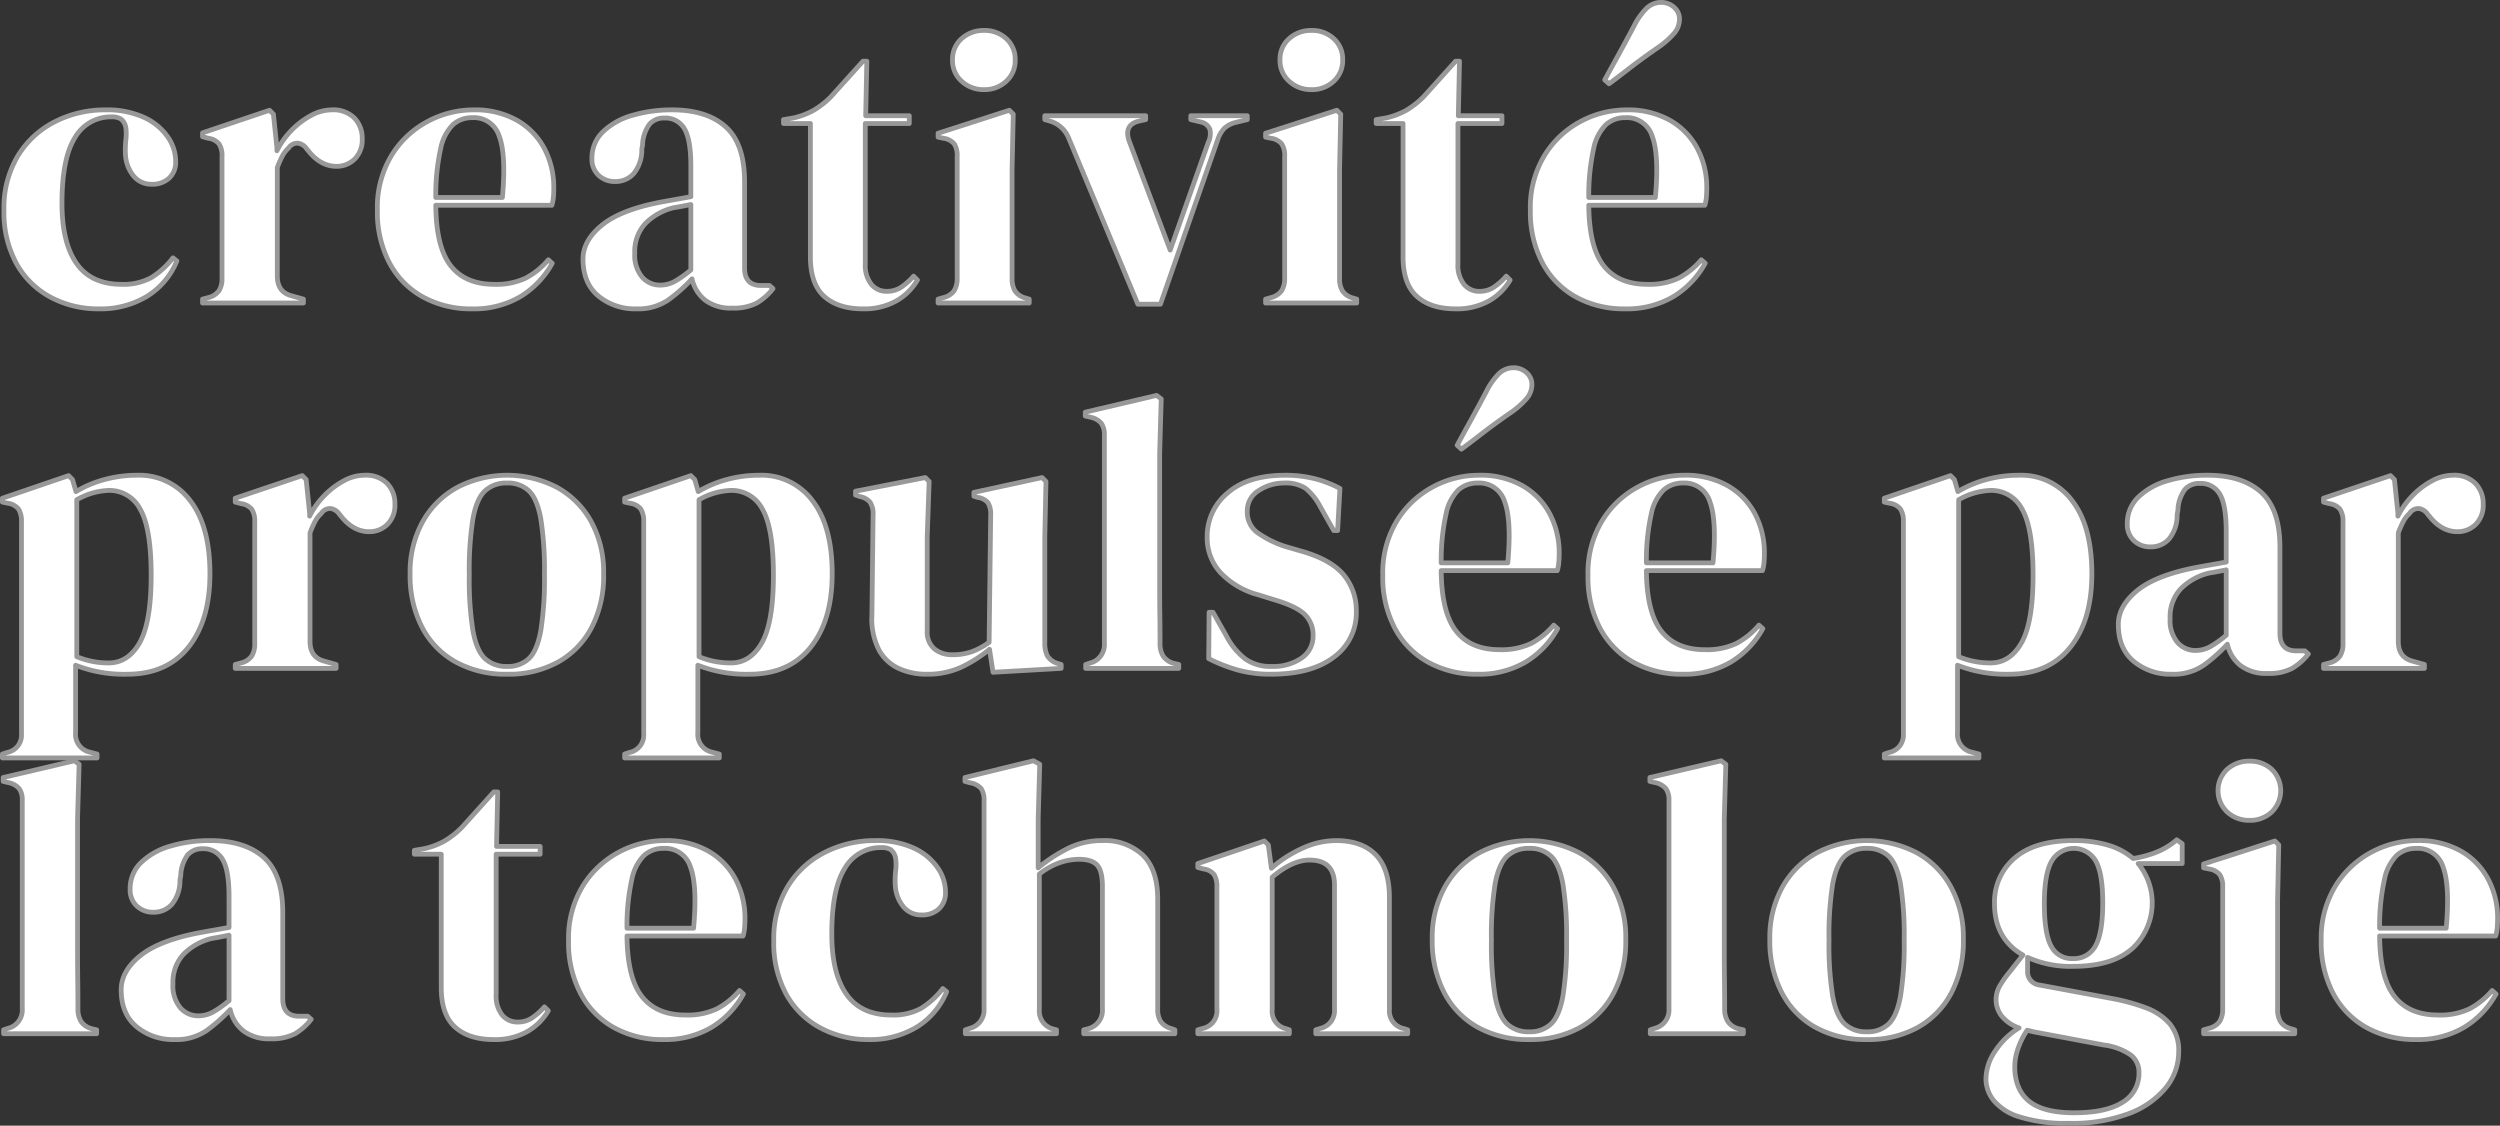 <svg id="Layer_1" data-name="Layer 1" xmlns="http://www.w3.org/2000/svg" viewBox="0 0 520.041 234.162" width="520.041" height="234.162"><rect x="0" y="0" width="520.041" height="234.162" fill="#333333" stroke="none"/><defs><style>.cls-1{fill:#fff;stroke:#989898;stroke-linejoin:round}</style></defs><g><path class="cls-1" d="M20.588 64.247a20.988 20.988 0 0 1-10.004-2.39 17.669 17.669 0 0 1-7.127-6.965A22.17 22.17 0 0 1 .824 43.673a20.942 20.942 0 0 1 2.875-11.218 19.175 19.175 0 0 1 7.696-7.128 22.83 22.83 0 0 1 10.57-2.47 18.433 18.433 0 0 1 7.938 1.538 12.158 12.158 0 0 1 4.94 4.01 8.944 8.944 0 0 1 1.702 5.143 4.527 4.527 0 0 1-1.377 3.524 5.082 5.082 0 0 1-3.564 1.255 4.774 4.774 0 0 1-3.807-1.7 7.691 7.691 0 0 1-1.701-4.456 17.76 17.76 0 0 1 .08-3.037 10.097 10.097 0 0 0 0-2.552 2.861 2.861 0 0 0-1.012-1.822 3.49 3.49 0 0 0-1.903-.446 8.57 8.57 0 0 0-7.655 4.293q-2.715 4.295-2.713 13.69 0 8.181 3.037 12.514 3.038 4.334 9.356 4.333a12.082 12.082 0 0 0 6.156-1.377 16.76 16.76 0 0 0 4.536-4.13l.81.647a15.509 15.509 0 0 1-6.237 7.371 18.636 18.636 0 0 1-9.963 2.592Z"/><path class="cls-1" d="M42.133 63.032v-.81l1.215-.324a3.768 3.768 0 0 0 2.227-1.458 4.676 4.676 0 0 0 .608-2.51V32.575a4.569 4.569 0 0 0-.608-2.632 3.45 3.45 0 0 0-2.227-1.175l-1.215-.324v-.81l13.931-4.698.81.81.73 6.966v.648a17.03 17.03 0 0 1 2.956-4.171 16.585 16.585 0 0 1 4.05-3.119 9.16 9.16 0 0 1 4.415-1.215 6.186 6.186 0 0 1 4.698 1.701 5.98 5.98 0 0 1 1.62 4.293 5.58 5.58 0 0 1-1.58 4.253 5.28 5.28 0 0 1-3.766 1.498q-3.403 0-5.994-3.402l-.162-.162a2.699 2.699 0 0 0-1.863-1.255 2.152 2.152 0 0 0-1.944 1.012 6.1 6.1 0 0 0-1.337 1.742 20.984 20.984 0 0 0-1.012 2.308v22.6q0 3.24 2.835 4.05l2.592.728v.81Z"/><path class="cls-1" d="M98.51 22.856a17.739 17.739 0 0 1 8.99 2.147 14.65 14.65 0 0 1 5.71 5.832 17.407 17.407 0 0 1 1.985 8.383q0 .892-.08 1.822a7.267 7.267 0 0 1-.325 1.661H90.652q.08 8.748 3.119 12.596 3.037 3.848 9.031 3.847a14.316 14.316 0 0 0 6.561-1.296 16.031 16.031 0 0 0 4.698-3.807l.81.729a18.624 18.624 0 0 1-6.683 6.966 19.054 19.054 0 0 1-10.003 2.511 20.693 20.693 0 0 1-10.206-2.47 17.43 17.43 0 0 1-6.966-7.088 22.735 22.735 0 0 1-2.511-11.016 20.883 20.883 0 0 1 2.916-11.3 19.62 19.62 0 0 1 7.493-7.087 20.186 20.186 0 0 1 9.598-2.43Zm-.244 1.62a5.97 5.97 0 0 0-4.01 1.418 9.69 9.69 0 0 0-2.591 5.022 44.953 44.953 0 0 0-1.013 10.165h13.85q.81-8.827-.647-12.717a5.502 5.502 0 0 0-5.589-3.888Z"/><path class="cls-1" d="M132.366 64.247a11.9 11.9 0 0 1-7.897-2.673q-3.2-2.673-3.2-7.695 0-3.806 3.888-7.006 3.889-3.199 12.231-4.82 1.295-.243 2.916-.526 1.62-.283 3.403-.608V34.52q0-5.507-1.337-7.735a4.52 4.52 0 0 0-4.172-2.228 3.94 3.94 0 0 0-3.077 1.255 7.716 7.716 0 0 0-1.458 4.334l-.162.891a7.765 7.765 0 0 1-1.702 5.103 5.04 5.04 0 0 1-3.807 1.62 4.877 4.877 0 0 1-3.483-1.296 4.55 4.55 0 0 1-1.377-3.483 7.529 7.529 0 0 1 2.309-5.589 14.427 14.427 0 0 1 6.116-3.402 28.843 28.843 0 0 1 8.261-1.134q7.209 0 11.138 3.524 3.928 3.523 3.928 11.461v17.901q0 3.645 3.403 3.645h1.781l.73.648a11.96 11.96 0 0 1-3.362 2.997 10.38 10.38 0 0 1-5.144 1.053 8.742 8.742 0 0 1-5.629-1.66 7.757 7.757 0 0 1-2.714-4.415 33.696 33.696 0 0 1-4.981 4.415 11.099 11.099 0 0 1-6.602 1.822Zm4.942-4.94a6.257 6.257 0 0 0 3.037-.77 21.648 21.648 0 0 0 3.362-2.39V42.54l-1.62.324q-.811.164-1.863.324a12.405 12.405 0 0 0-5.954 3.28 8.543 8.543 0 0 0-2.228 6.197 7.097 7.097 0 0 0 1.54 4.982 4.892 4.892 0 0 0 3.726 1.66Z"/><path class="cls-1" d="M179.507 64.247q-5.184 0-8.059-2.592-2.876-2.591-2.875-8.262V25.691h-5.59v-.81l1.945-.324a15.382 15.382 0 0 0 4.333-1.62 17.592 17.592 0 0 0 3.605-2.835l6.641-7.37h.81l-.242 11.34h9.071v1.62h-9.152v29.16a6.407 6.407 0 0 0 1.255 4.292 4.034 4.034 0 0 0 3.2 1.458 5.34 5.34 0 0 0 2.997-.85 13.356 13.356 0 0 0 2.592-2.309l.81.81a11.95 11.95 0 0 1-4.455 4.374 13.68 13.68 0 0 1-6.886 1.62Z"/><path class="cls-1" d="M195.14 63.032v-.81l1.134-.324a3.77 3.77 0 0 0 2.227-1.458 4.848 4.848 0 0 0 .608-2.592V32.495a4.393 4.393 0 0 0-.608-2.551 3.451 3.451 0 0 0-2.227-1.175l-1.134-.243v-.81l14.823-4.779.81.81-.243 11.502v22.68a4.845 4.845 0 0 0 .607 2.592 3.719 3.719 0 0 0 2.147 1.458l.81.243v.81Zm9.558-44.388a6.642 6.642 0 0 1-4.657-1.741 5.722 5.722 0 0 1-1.904-4.415 5.69 5.69 0 0 1 1.904-4.455 6.737 6.737 0 0 1 4.657-1.701 6.595 6.595 0 0 1 4.617 1.701 5.75 5.75 0 0 1 1.863 4.455 5.782 5.782 0 0 1-1.863 4.415 6.503 6.503 0 0 1-4.617 1.741Z"/><path class="cls-1" d="M236.693 63.275 222.356 28.85a6.074 6.074 0 0 0-3.887-3.645l-1.135-.324v-.81h20.98v.81l-1.459.324q-3.158.81-1.943 4.212l8.505 22.6 7.938-22.438a4.103 4.103 0 0 0 .324-2.673 2.582 2.582 0 0 0-1.945-1.539l-2.024-.486v-.81h11.745v.81l-2.35.567a5.41 5.41 0 0 0-2.39 1.215 6.085 6.085 0 0 0-1.416 2.43l-11.907 34.182Z"/><path class="cls-1" d="M263.262 63.032v-.81l1.134-.324a3.771 3.771 0 0 0 2.227-1.458 4.843 4.843 0 0 0 .607-2.592V32.495a4.39 4.39 0 0 0-.607-2.551 3.452 3.452 0 0 0-2.227-1.175l-1.134-.243v-.81l14.823-4.779.81.81-.244 11.502v22.68a4.84 4.84 0 0 0 .608 2.592 3.719 3.719 0 0 0 2.146 1.458l.81.243v.81Zm9.557-44.388a6.642 6.642 0 0 1-4.657-1.741 5.721 5.721 0 0 1-1.903-4.415 5.69 5.69 0 0 1 1.903-4.455 6.737 6.737 0 0 1 4.657-1.701 6.597 6.597 0 0 1 4.618 1.701 5.752 5.752 0 0 1 1.863 4.455 5.784 5.784 0 0 1-1.863 4.415 6.504 6.504 0 0 1-4.618 1.741Z"/><path class="cls-1" d="M302.79 64.247q-5.185 0-8.06-2.592-2.876-2.591-2.876-8.262V25.691h-5.588v-.81l1.943-.324a15.368 15.368 0 0 0 4.334-1.62 17.592 17.592 0 0 0 3.604-2.835l6.642-7.37h.81l-.243 11.34h9.073v1.62h-9.154v29.16a6.407 6.407 0 0 0 1.256 4.292 4.033 4.033 0 0 0 3.2 1.458 5.34 5.34 0 0 0 2.997-.85 13.342 13.342 0 0 0 2.591-2.309l.81.81a11.942 11.942 0 0 1-4.455 4.374 13.676 13.676 0 0 1-6.885 1.62Z"/><path class="cls-1" d="M338.349 22.856a17.74 17.74 0 0 1 8.99 2.147 14.652 14.652 0 0 1 5.71 5.832 17.412 17.412 0 0 1 1.985 8.383q0 .892-.08 1.822a7.268 7.268 0 0 1-.324 1.661H330.49q.08 8.748 3.12 12.596 3.036 3.848 9.03 3.847a14.31 14.31 0 0 0 6.561-1.296 16.02 16.02 0 0 0 4.698-3.807l.81.729a18.631 18.631 0 0 1-6.682 6.966 19.059 19.059 0 0 1-10.004 2.511 20.694 20.694 0 0 1-10.206-2.47 17.427 17.427 0 0 1-6.965-7.088 22.729 22.729 0 0 1-2.511-11.016 20.879 20.879 0 0 1 2.916-11.3 19.609 19.609 0 0 1 7.492-7.087 20.186 20.186 0 0 1 9.599-2.43Zm-.244 1.62a5.973 5.973 0 0 0-4.01 1.418 9.69 9.69 0 0 0-2.591 5.022 45.033 45.033 0 0 0-1.013 10.165h13.852q.808-8.827-.649-12.717a5.502 5.502 0 0 0-5.589-3.888Zm-4.293-7.857q1.134-2.105 2.592-4.738 1.458-2.632 3.484-6.44a13.981 13.981 0 0 1 2.673-3.766A4.332 4.332 0 0 1 345.558.5a3.888 3.888 0 0 1 2.672 1.013 3.19 3.19 0 0 1 1.134 2.47 4.563 4.563 0 0 1-1.052 2.876 17.637 17.637 0 0 1-3.565 3.118q-3.483 2.43-5.832 4.252-2.35 1.823-4.212 3.2Z"/><path class="cls-1" d="M.5 157.662v-.81l.972-.324a3.676 3.676 0 0 0 2.997-3.888v-44.064a4.775 4.775 0 0 0-.608-2.673 3.359 3.359 0 0 0-2.227-1.215L.5 104.445v-.81l13.77-4.698.81.81.73 2.511a23.149 23.149 0 0 1 5.952-2.51 25.72 25.72 0 0 1 6.764-.892 13.231 13.231 0 0 1 11.056 5.306q4.09 5.306 4.09 15.187 0 9.72-4.495 15.309-4.495 5.59-12.676 5.589a27.532 27.532 0 0 1-10.773-1.863v14.013a3.76 3.76 0 0 0 2.916 4.05l1.54.405v.81Zm22.113-19.764q4.05 0 6.44-4.212 2.388-4.211 2.389-14.013 0-9.8-2.268-13.73a7.18 7.18 0 0 0-6.561-3.928 14.335 14.335 0 0 0-6.642 1.944v32.643a16.931 16.931 0 0 0 6.642 1.296Z"/><path class="cls-1" d="M48.937 139.032v-.81l1.215-.324a3.766 3.766 0 0 0 2.227-1.458 4.674 4.674 0 0 0 .608-2.51v-25.354a4.568 4.568 0 0 0-.608-2.632 3.45 3.45 0 0 0-2.227-1.175l-1.215-.324v-.81l13.932-4.698.81.81.729 6.966v.648a17.03 17.03 0 0 1 2.956-4.171 16.585 16.585 0 0 1 4.05-3.119 9.16 9.16 0 0 1 4.415-1.215 6.186 6.186 0 0 1 4.698 1.701 5.98 5.98 0 0 1 1.62 4.293 5.58 5.58 0 0 1-1.58 4.253 5.28 5.28 0 0 1-3.766 1.498q-3.402 0-5.994-3.402l-.162-.162a2.699 2.699 0 0 0-1.863-1.255 2.152 2.152 0 0 0-1.944 1.012 6.1 6.1 0 0 0-1.337 1.742 20.986 20.986 0 0 0-1.012 2.308v22.599q0 3.24 2.835 4.05l2.592.73v.809Z"/><path class="cls-1" d="M105.475 140.247a21.463 21.463 0 0 1-10.692-2.551 17.433 17.433 0 0 1-7.006-7.25 23.33 23.33 0 0 1-2.47-11.016 21.71 21.71 0 0 1 2.632-10.935 18.287 18.287 0 0 1 7.209-7.128 22.574 22.574 0 0 1 20.614-.04 18.108 18.108 0 0 1 7.169 7.087 21.893 21.893 0 0 1 2.633 11.016 23.289 23.289 0 0 1-2.471 11.057 17.578 17.578 0 0 1-6.966 7.209 21.24 21.24 0 0 1-10.652 2.55Zm0-1.62a6.305 6.305 0 0 0 4.536-1.62q1.702-1.62 2.47-5.75a67.69 67.69 0 0 0 .77-11.665 68.321 68.321 0 0 0-.77-11.745q-.77-4.13-2.47-5.75a6.307 6.307 0 0 0-4.536-1.621 6.45 6.45 0 0 0-4.576 1.62q-1.743 1.622-2.511 5.751a68.171 68.171 0 0 0-.77 11.745 67.54 67.54 0 0 0 .77 11.664q.769 4.131 2.51 5.751a6.447 6.447 0 0 0 4.577 1.62Z"/><path class="cls-1" d="M129.938 157.662v-.81l.971-.324a3.676 3.676 0 0 0 2.997-3.888v-44.064a4.775 4.775 0 0 0-.607-2.673 3.359 3.359 0 0 0-2.228-1.215l-1.133-.243v-.81l13.77-4.698.81.81.729 2.511a23.149 23.149 0 0 1 5.953-2.511 25.72 25.72 0 0 1 6.763-.89 13.231 13.231 0 0 1 11.057 5.305q4.09 5.306 4.09 15.187 0 9.72-4.495 15.309-4.496 5.59-12.677 5.589a27.532 27.532 0 0 1-10.773-1.863v14.013a3.76 3.76 0 0 0 2.916 4.05l1.54.405v.81Zm22.112-19.764q4.05 0 6.44-4.212 2.388-4.211 2.39-14.013 0-9.8-2.269-13.73a7.18 7.18 0 0 0-6.56-3.928 14.335 14.335 0 0 0-6.643 1.944v32.643a16.931 16.931 0 0 0 6.642 1.296Z"/><path class="cls-1" d="M192.711 140.247a13.643 13.643 0 0 1-5.791-1.215 8.919 8.919 0 0 1-4.13-3.929 14.244 14.244 0 0 1-1.418-7.168l.243-20.817a4.32 4.32 0 0 0-.648-2.673 3.54 3.54 0 0 0-2.025-1.134l-.972-.324v-.81l14.499-2.835.81.81-.405 11.502v19.521a4.61 4.61 0 0 0 1.498 3.807 5.788 5.788 0 0 0 3.767 1.215 11.792 11.792 0 0 0 4.05-.648 14.526 14.526 0 0 0 3.563-1.944l.325-26.406a4.592 4.592 0 0 0-.567-2.632 3.391 3.391 0 0 0-2.106-1.094l-.81-.243v-.81l14.175-3.078.81.81-.244 11.502v21.951a6.283 6.283 0 0 0 .487 2.754 3.772 3.772 0 0 0 2.106 1.62l.81.243v.81l-14.175.81-.73-4.779a28.854 28.854 0 0 1-5.791 3.686 16.774 16.774 0 0 1-7.33 1.498Z"/><path class="cls-1" d="M225.84 139.032v-.81l.972-.324a3.91 3.91 0 0 0 2.916-4.05V90.513a4.024 4.024 0 0 0-.649-2.47 3.961 3.961 0 0 0-2.268-1.256l-1.052-.243v-.81l14.823-3.483.972.73-.325 11.34v27.701q0 2.997.041 5.953.04 2.96.04 5.873a4.797 4.797 0 0 0 .649 2.633 3.833 3.833 0 0 0 2.186 1.498l1.053.243v.81Z"/><path class="cls-1" d="M264.395 140.247a25.224 25.224 0 0 1-7.128-.931 33.105 33.105 0 0 1-5.832-2.309l.08-9.64h.811l2.754 4.861a14.56 14.56 0 0 0 3.928 4.82 8.985 8.985 0 0 0 5.468 1.58 10.405 10.405 0 0 0 6.277-1.743 5.478 5.478 0 0 0 2.39-4.657 5.917 5.917 0 0 0-1.702-4.374q-1.7-1.7-6.317-3.078l-3.402-1.053a16.718 16.718 0 0 1-7.777-4.536 10.705 10.705 0 0 1-2.835-7.533 11.672 11.672 0 0 1 4.212-9.072q4.212-3.724 12.07-3.726a24.85 24.85 0 0 1 5.954.689 23.389 23.389 0 0 1 5.385 2.065l-.485 8.748h-.81l-2.835-5.022a12.13 12.13 0 0 0-3.038-3.766 7.617 7.617 0 0 0-4.496-1.094 9.53 9.53 0 0 0-5.183 1.54 4.89 4.89 0 0 0-2.43 4.373 5.266 5.266 0 0 0 2.065 4.374 21.008 21.008 0 0 0 6.116 2.997l3.644 1.053q5.833 1.783 8.344 4.9a11.578 11.578 0 0 1 2.51 7.493 11.342 11.342 0 0 1-4.656 9.477q-4.66 3.563-13.082 3.564Z"/><path class="cls-1" d="M307.648 98.856a17.74 17.74 0 0 1 8.992 2.147 14.652 14.652 0 0 1 5.71 5.832 17.412 17.412 0 0 1 1.984 8.383q0 .892-.081 1.822a7.264 7.264 0 0 1-.323 1.66H299.79q.08 8.749 3.12 12.596 3.036 3.849 9.03 3.848a14.317 14.317 0 0 0 6.56-1.296 16.022 16.022 0 0 0 4.7-3.808l.81.73a18.626 18.626 0 0 1-6.683 6.966 19.059 19.059 0 0 1-10.004 2.51 20.694 20.694 0 0 1-10.206-2.47 17.425 17.425 0 0 1-6.966-7.087 22.728 22.728 0 0 1-2.51-11.016 20.879 20.879 0 0 1 2.916-11.3 19.609 19.609 0 0 1 7.492-7.087 20.186 20.186 0 0 1 9.598-2.43Zm-.243 1.62a5.973 5.973 0 0 0-4.01 1.418 9.69 9.69 0 0 0-2.591 5.022 45.033 45.033 0 0 0-1.013 10.165h13.852q.808-8.827-.649-12.717a5.502 5.502 0 0 0-5.589-3.888Zm-4.293-7.857q1.134-2.105 2.592-4.738 1.458-2.632 3.483-6.44a13.981 13.981 0 0 1 2.673-3.766 4.332 4.332 0 0 1 2.997-1.175 3.888 3.888 0 0 1 2.673 1.013 3.19 3.19 0 0 1 1.134 2.47 4.563 4.563 0 0 1-1.053 2.876 17.637 17.637 0 0 1-3.564 3.118q-3.484 2.43-5.832 4.252-2.35 1.823-4.212 3.2Z"/><path class="cls-1" d="M350.335 98.856a17.74 17.74 0 0 1 8.991 2.147 14.652 14.652 0 0 1 5.71 5.832 17.412 17.412 0 0 1 1.985 8.383q0 .892-.081 1.822a7.264 7.264 0 0 1-.324 1.66h-24.138q.08 8.749 3.119 12.596 3.036 3.849 9.03 3.848a14.317 14.317 0 0 0 6.561-1.296 16.023 16.023 0 0 0 4.699-3.808l.81.73a18.626 18.626 0 0 1-6.682 6.966 19.059 19.059 0 0 1-10.004 2.51 20.694 20.694 0 0 1-10.206-2.47 17.425 17.425 0 0 1-6.966-7.087 22.728 22.728 0 0 1-2.51-11.016 20.879 20.879 0 0 1 2.915-11.3 19.609 19.609 0 0 1 7.492-7.087 20.186 20.186 0 0 1 9.599-2.43Zm-.243 1.62a5.973 5.973 0 0 0-4.01 1.418 9.69 9.69 0 0 0-2.592 5.022 45.033 45.033 0 0 0-1.012 10.165h13.851q.809-8.827-.648-12.717a5.502 5.502 0 0 0-5.59-3.888Z"/><path class="cls-1" d="M391.967 157.662v-.81l.971-.324a3.677 3.677 0 0 0 2.998-3.888v-44.064a4.775 4.775 0 0 0-.608-2.673 3.359 3.359 0 0 0-2.227-1.215l-1.134-.243v-.81l13.77-4.698.81.81.728 2.511a23.156 23.156 0 0 1 5.954-2.51 25.711 25.711 0 0 1 6.764-.892 13.23 13.23 0 0 1 11.056 5.306q4.09 5.306 4.09 15.187 0 9.72-4.494 15.309-4.496 5.59-12.677 5.589a27.534 27.534 0 0 1-10.774-1.863v14.013a3.761 3.761 0 0 0 2.916 4.05l1.54.405v.81Zm22.113-19.764q4.049 0 6.44-4.212 2.387-4.211 2.388-14.013 0-9.8-2.267-13.73a7.18 7.18 0 0 0-6.56-3.928 14.337 14.337 0 0 0-6.644 1.944v32.643a16.934 16.934 0 0 0 6.643 1.296Z"/><path class="cls-1" d="M451.744 140.247a11.898 11.898 0 0 1-7.897-2.673q-3.201-2.674-3.2-7.695 0-3.807 3.888-7.006 3.888-3.2 12.23-4.82 1.296-.243 2.917-.526 1.62-.283 3.402-.608v-6.399q0-5.507-1.337-7.735a4.518 4.518 0 0 0-4.17-2.228 3.942 3.942 0 0 0-3.079 1.255 7.716 7.716 0 0 0-1.458 4.334l-.162.891a7.768 7.768 0 0 1-1.701 5.103 5.039 5.039 0 0 1-3.807 1.62 4.878 4.878 0 0 1-3.483-1.296 4.55 4.55 0 0 1-1.377-3.483 7.529 7.529 0 0 1 2.308-5.589 14.425 14.425 0 0 1 6.116-3.402 28.852 28.852 0 0 1 8.262-1.134q7.207 0 11.137 3.524 3.929 3.523 3.929 11.461v17.9q0 3.647 3.402 3.646h1.782l.729.648a11.96 11.96 0 0 1-3.362 2.997 10.378 10.378 0 0 1-5.143 1.053 8.741 8.741 0 0 1-5.63-1.66 7.756 7.756 0 0 1-2.713-4.415 33.795 33.795 0 0 1-4.981 4.414 11.101 11.101 0 0 1-6.602 1.823Zm4.94-4.94a6.265 6.265 0 0 0 3.039-.77 21.621 21.621 0 0 0 3.361-2.39v-13.608q-.812.164-1.62.324-.81.164-1.863.324a12.405 12.405 0 0 0-5.954 3.28 8.541 8.541 0 0 0-2.227 6.197 7.096 7.096 0 0 0 1.539 4.981 4.893 4.893 0 0 0 3.726 1.661Z"/><path class="cls-1" d="M483.333 139.032v-.81l1.215-.324a3.766 3.766 0 0 0 2.227-1.458 4.67 4.67 0 0 0 .608-2.51v-25.354a4.565 4.565 0 0 0-.608-2.632 3.45 3.45 0 0 0-2.227-1.175l-1.215-.324v-.81l13.932-4.698.81.81.729 6.966v.648a17.007 17.007 0 0 1 2.957-4.171 16.564 16.564 0 0 1 4.05-3.119 9.158 9.158 0 0 1 4.414-1.215 6.187 6.187 0 0 1 4.698 1.701 5.977 5.977 0 0 1 1.62 4.293 5.58 5.58 0 0 1-1.58 4.253 5.28 5.28 0 0 1-3.766 1.498q-3.403 0-5.994-3.402l-.162-.162a2.7 2.7 0 0 0-1.863-1.255 2.15 2.15 0 0 0-1.944 1.012 6.092 6.092 0 0 0-1.337 1.742 21.078 21.078 0 0 0-1.012 2.308v22.599q0 3.24 2.835 4.05l2.592.73v.809Z"/><path class="cls-1" d="M.743 215.032v-.81l.972-.324a3.911 3.911 0 0 0 2.916-4.05v-43.335a4.026 4.026 0 0 0-.648-2.47 3.969 3.969 0 0 0-2.268-1.256l-1.053-.243v-.81l14.823-3.483.972.729-.324 11.34v27.702q0 2.997.04 5.953.04 2.96.04 5.873a4.806 4.806 0 0 0 .649 2.633 3.834 3.834 0 0 0 2.187 1.498l1.053.243v.81Z"/><path class="cls-1" d="M36.302 216.247a11.9 11.9 0 0 1-7.898-2.673q-3.2-2.674-3.199-7.695 0-3.807 3.888-7.006 3.888-3.2 12.23-4.82 1.296-.243 2.917-.526 1.62-.283 3.402-.608v-6.399q0-5.508-1.336-7.735a4.52 4.52 0 0 0-4.172-2.228 3.942 3.942 0 0 0-3.078 1.255 7.716 7.716 0 0 0-1.458 4.334l-.162.89a7.767 7.767 0 0 1-1.701 5.104 5.04 5.04 0 0 1-3.807 1.62 4.877 4.877 0 0 1-3.483-1.296 4.551 4.551 0 0 1-1.377-3.483 7.528 7.528 0 0 1 2.308-5.589 14.422 14.422 0 0 1 6.116-3.402 28.86 28.86 0 0 1 8.262-1.134q7.208 0 11.138 3.523 3.928 3.523 3.928 11.462v17.9q0 3.647 3.402 3.646h1.782l.729.648a11.96 11.96 0 0 1-3.361 2.997 10.38 10.38 0 0 1-5.144 1.053 8.74 8.74 0 0 1-5.63-1.66 7.758 7.758 0 0 1-2.713-4.415 33.721 33.721 0 0 1-4.982 4.414 11.099 11.099 0 0 1-6.601 1.823Zm4.941-4.94a6.263 6.263 0 0 0 3.037-.77 21.622 21.622 0 0 0 3.362-2.39v-13.608q-.81.164-1.62.324-.81.164-1.863.324a12.404 12.404 0 0 0-5.953 3.28 8.543 8.543 0 0 0-2.228 6.197 7.096 7.096 0 0 0 1.54 4.981 4.893 4.893 0 0 0 3.725 1.661Z"/><path class="cls-1" d="M102.72 216.247q-5.184 0-8.06-2.592-2.876-2.592-2.875-8.262v-27.702h-5.59v-.81l1.945-.324a15.397 15.397 0 0 0 4.334-1.62 17.592 17.592 0 0 0 3.604-2.835l6.642-7.371h.81l-.243 11.34h9.072v1.62h-9.153v29.16a6.408 6.408 0 0 0 1.255 4.293 4.036 4.036 0 0 0 3.2 1.458 5.337 5.337 0 0 0 2.997-.85 13.356 13.356 0 0 0 2.592-2.31l.81.811a11.957 11.957 0 0 1-4.455 4.374 13.685 13.685 0 0 1-6.885 1.62Z"/><path class="cls-1" d="M138.28 174.856a17.744 17.744 0 0 1 8.99 2.146 14.654 14.654 0 0 1 5.71 5.832 17.409 17.409 0 0 1 1.985 8.384q0 .892-.08 1.823a7.262 7.262 0 0 1-.325 1.66h-24.138q.08 8.748 3.119 12.595 3.037 3.849 9.031 3.848a14.322 14.322 0 0 0 6.561-1.296 16.033 16.033 0 0 0 4.698-3.807l.81.729a18.619 18.619 0 0 1-6.683 6.966 19.054 19.054 0 0 1-10.003 2.51 20.692 20.692 0 0 1-10.206-2.47 17.428 17.428 0 0 1-6.966-7.087 22.734 22.734 0 0 1-2.511-11.016 20.88 20.88 0 0 1 2.916-11.3 19.622 19.622 0 0 1 7.493-7.087 20.186 20.186 0 0 1 9.598-2.43Zm-.244 1.62a5.972 5.972 0 0 0-4.01 1.417 9.692 9.692 0 0 0-2.591 5.023 44.945 44.945 0 0 0-1.013 10.165h13.851q.81-8.828-.648-12.717a5.502 5.502 0 0 0-5.589-3.888Z"/><path class="cls-1" d="M180.722 216.247a20.987 20.987 0 0 1-10.003-2.39 17.673 17.673 0 0 1-7.128-6.966 22.169 22.169 0 0 1-2.633-11.218 20.941 20.941 0 0 1 2.876-11.218 19.171 19.171 0 0 1 7.695-7.128 22.83 22.83 0 0 1 10.57-2.471 18.426 18.426 0 0 1 7.938 1.539 12.154 12.154 0 0 1 4.941 4.01 8.943 8.943 0 0 1 1.701 5.143 4.529 4.529 0 0 1-1.377 3.524 5.082 5.082 0 0 1-3.564 1.255 4.774 4.774 0 0 1-3.807-1.7 7.694 7.694 0 0 1-1.701-4.456 17.766 17.766 0 0 1 .081-3.038 10.097 10.097 0 0 0 0-2.551 2.864 2.864 0 0 0-1.012-1.823 3.495 3.495 0 0 0-1.904-.445 8.57 8.57 0 0 0-7.654 4.293q-2.715 4.295-2.714 13.69 0 8.18 3.037 12.513 3.038 4.335 9.356 4.334a12.082 12.082 0 0 0 6.156-1.377 16.775 16.775 0 0 0 4.536-4.13l.81.647a15.507 15.507 0 0 1-6.237 7.37 18.636 18.636 0 0 1-9.963 2.593Z"/><path class="cls-1" d="M200.81 215.032v-.81l.972-.324a3.911 3.911 0 0 0 2.916-4.05v-43.254a4.441 4.441 0 0 0-.567-2.511 3.668 3.668 0 0 0-2.187-1.215l-1.215-.324v-.81l14.256-3.483 1.296.729-.324 11.42v10.126a32.74 32.74 0 0 1 6.116-4.01 15.827 15.827 0 0 1 7.248-1.66 11.6 11.6 0 0 1 8.385 2.997q3.117 2.997 3.117 9.234v22.842a4.591 4.591 0 0 0 .649 2.592 3.964 3.964 0 0 0 2.267 1.458l.649.243v.81h-18.953v-.81l.97-.243a3.963 3.963 0 0 0 2.916-4.13v-25.435q0-3.24-1.093-4.455-1.093-1.215-3.848-1.215a12.599 12.599 0 0 0-3.887.688 14.351 14.351 0 0 0-4.293 2.39v28.188a3.834 3.834 0 0 0 2.916 4.05l.648.162v.81Z"/><path class="cls-1" d="M249.166 215.032v-.81l1.134-.324a3.696 3.696 0 0 0 2.835-3.969v-25.353a4.835 4.835 0 0 0-.567-2.632 3.273 3.273 0 0 0-2.187-1.175l-1.215-.324v-.81l13.85-4.698.811.81.648 4.86a25.537 25.537 0 0 1 6.399-4.13 16.925 16.925 0 0 1 7.047-1.621q5.347 0 8.222 2.916 2.874 2.916 2.875 8.91v23.328a3.74 3.74 0 0 0 3.078 3.969l.73.243v.81h-19.117v-.81l1.053-.324a3.77 3.77 0 0 0 2.835-3.969V184.09q0-5.182-5.184-5.184-3.565 0-7.776 3.564v27.54a3.695 3.695 0 0 0 2.835 3.969l.73.243v.81Z"/><path class="cls-1" d="M318.096 216.247a21.463 21.463 0 0 1-10.693-2.551 17.443 17.443 0 0 1-7.007-7.25 23.335 23.335 0 0 1-2.47-11.016 21.716 21.716 0 0 1 2.633-10.935 18.303 18.303 0 0 1 7.209-7.128 22.574 22.574 0 0 1 20.615-.04 18.102 18.102 0 0 1 7.168 7.087 21.899 21.899 0 0 1 2.633 11.016 23.289 23.289 0 0 1-2.471 11.057 17.575 17.575 0 0 1-6.966 7.209 21.24 21.24 0 0 1-10.651 2.55Zm0-1.62a6.306 6.306 0 0 0 4.536-1.62q1.7-1.62 2.47-5.75a67.64 67.64 0 0 0 .77-11.665 68.271 68.271 0 0 0-.77-11.745q-.77-4.13-2.47-5.75a6.306 6.306 0 0 0-4.536-1.621 6.45 6.45 0 0 0-4.577 1.62q-1.742 1.622-2.511 5.751a68.172 68.172 0 0 0-.77 11.745 67.542 67.542 0 0 0 .77 11.664q.769 4.131 2.51 5.751a6.45 6.45 0 0 0 4.578 1.62Z"/><path class="cls-1" d="M343.287 215.032v-.81l.972-.324a3.91 3.91 0 0 0 2.916-4.05v-43.335a4.026 4.026 0 0 0-.649-2.47 3.964 3.964 0 0 0-2.267-1.256l-1.053-.243v-.81l14.823-3.483.972.729-.324 11.34v27.702q0 2.997.04 5.953.04 2.96.04 5.873a4.797 4.797 0 0 0 .65 2.633 3.833 3.833 0 0 0 2.186 1.498l1.052.243v.81Z"/><path class="cls-1" d="M388.322 216.247a21.463 21.463 0 0 1-10.692-2.551 17.443 17.443 0 0 1-7.007-7.25 23.335 23.335 0 0 1-2.47-11.016 21.716 21.716 0 0 1 2.632-10.935 18.303 18.303 0 0 1 7.21-7.128 22.574 22.574 0 0 1 20.614-.04 18.102 18.102 0 0 1 7.168 7.087 21.899 21.899 0 0 1 2.633 11.016 23.289 23.289 0 0 1-2.47 11.057 17.575 17.575 0 0 1-6.966 7.209 21.24 21.24 0 0 1-10.652 2.55Zm0-1.62a6.306 6.306 0 0 0 4.536-1.62q1.701-1.62 2.47-5.75a67.64 67.64 0 0 0 .77-11.665 68.271 68.271 0 0 0-.77-11.745q-.77-4.13-2.47-5.75a6.306 6.306 0 0 0-4.536-1.621 6.45 6.45 0 0 0-4.577 1.62q-1.742 1.622-2.51 5.751a68.171 68.171 0 0 0-.77 11.745 67.54 67.54 0 0 0 .77 11.664q.768 4.131 2.51 5.751a6.45 6.45 0 0 0 4.577 1.62Z"/><path class="cls-1" d="M431.252 201.019a21.788 21.788 0 0 1-9.478-1.863v2.754a2.773 2.773 0 0 0 2.511 2.997l15.229 2.835a41.158 41.158 0 0 1 6.884 1.903 12.141 12.141 0 0 1 4.942 3.321 8.664 8.664 0 0 1 1.862 5.873 11.755 11.755 0 0 1-2.592 7.33 17.954 17.954 0 0 1-7.654 5.427 33.493 33.493 0 0 1-12.596 2.066 31.99 31.99 0 0 1-10.287-1.336 11.154 11.154 0 0 1-5.385-3.443 7.306 7.306 0 0 1-1.58-4.455 10.492 10.492 0 0 1 1.984-5.873 15.765 15.765 0 0 1 4.9-4.738 7.932 7.932 0 0 1-3.644-2.51 5.481 5.481 0 0 1-1.134-3.322 5.802 5.802 0 0 1 .85-3.037 22.997 22.997 0 0 1 2.066-2.876l2.673-3.402q-5.914-3.402-5.913-10.692a11.989 11.989 0 0 1 4.172-9.477q4.17-3.646 12.271-3.645a24.431 24.431 0 0 1 7.25.972 13.995 13.995 0 0 1 5.143 2.754 22.19 22.19 0 0 0 4.9-1.336 14.66 14.66 0 0 0 4.172-2.552l1.134.81v4.131h-9.154a12.937 12.937 0 0 1-1.255 17.699q-4.173 3.686-12.271 3.685Zm-12.15 20.817q0 4.779 2.957 7.21 2.954 2.428 9.355 2.43 6.722 0 10.125-2.188a6.923 6.923 0 0 0 3.401-6.156 4.501 4.501 0 0 0-1.66-3.645 12.602 12.602 0 0 0-5.63-2.106l-14.66-2.754-1.297-.324a15.152 15.152 0 0 0-1.862 3.686 11.599 11.599 0 0 0-.73 3.847ZM431.17 199.4a5.046 5.046 0 0 0 4.738-2.673q1.497-2.673 1.498-8.91 0-6.236-1.498-8.788a5.3 5.3 0 0 0-9.112.08q-1.54 2.633-1.54 8.87 0 6.239 1.418 8.83a4.76 4.76 0 0 0 4.496 2.59Z"/><path class="cls-1" d="M458.387 215.032v-.81l1.134-.324a3.769 3.769 0 0 0 2.227-1.458 4.841 4.841 0 0 0 .607-2.592v-25.353a4.387 4.387 0 0 0-.607-2.551 3.45 3.45 0 0 0-2.227-1.175l-1.134-.243v-.81l14.823-4.779.81.81-.244 11.502v22.68a4.841 4.841 0 0 0 .608 2.592 3.72 3.72 0 0 0 2.146 1.458l.81.243v.81Zm9.557-44.388a6.644 6.644 0 0 1-4.657-1.741 6.119 6.119 0 0 1 0-8.87 6.737 6.737 0 0 1 4.657-1.701 6.597 6.597 0 0 1 4.618 1.7 6.21 6.21 0 0 1 0 8.87 6.507 6.507 0 0 1-4.618 1.742Z"/><path class="cls-1" d="M502.855 174.856a17.744 17.744 0 0 1 8.992 2.146 14.656 14.656 0 0 1 5.71 5.832 17.414 17.414 0 0 1 1.984 8.384q0 .892-.081 1.823a7.264 7.264 0 0 1-.323 1.66h-24.139q.08 8.748 3.12 12.595 3.036 3.849 9.03 3.848a14.317 14.317 0 0 0 6.561-1.296 16.022 16.022 0 0 0 4.698-3.807l.81.729a18.626 18.626 0 0 1-6.682 6.966 19.059 19.059 0 0 1-10.004 2.51 20.694 20.694 0 0 1-10.206-2.47 17.425 17.425 0 0 1-6.966-7.087 22.728 22.728 0 0 1-2.51-11.016 20.876 20.876 0 0 1 2.916-11.3 19.61 19.61 0 0 1 7.492-7.087 20.186 20.186 0 0 1 9.598-2.43Zm-.243 1.62a5.975 5.975 0 0 0-4.01 1.417 9.692 9.692 0 0 0-2.591 5.023 45.025 45.025 0 0 0-1.013 10.165h13.852q.808-8.828-.649-12.717a5.502 5.502 0 0 0-5.589-3.888Z"/></g></svg>
